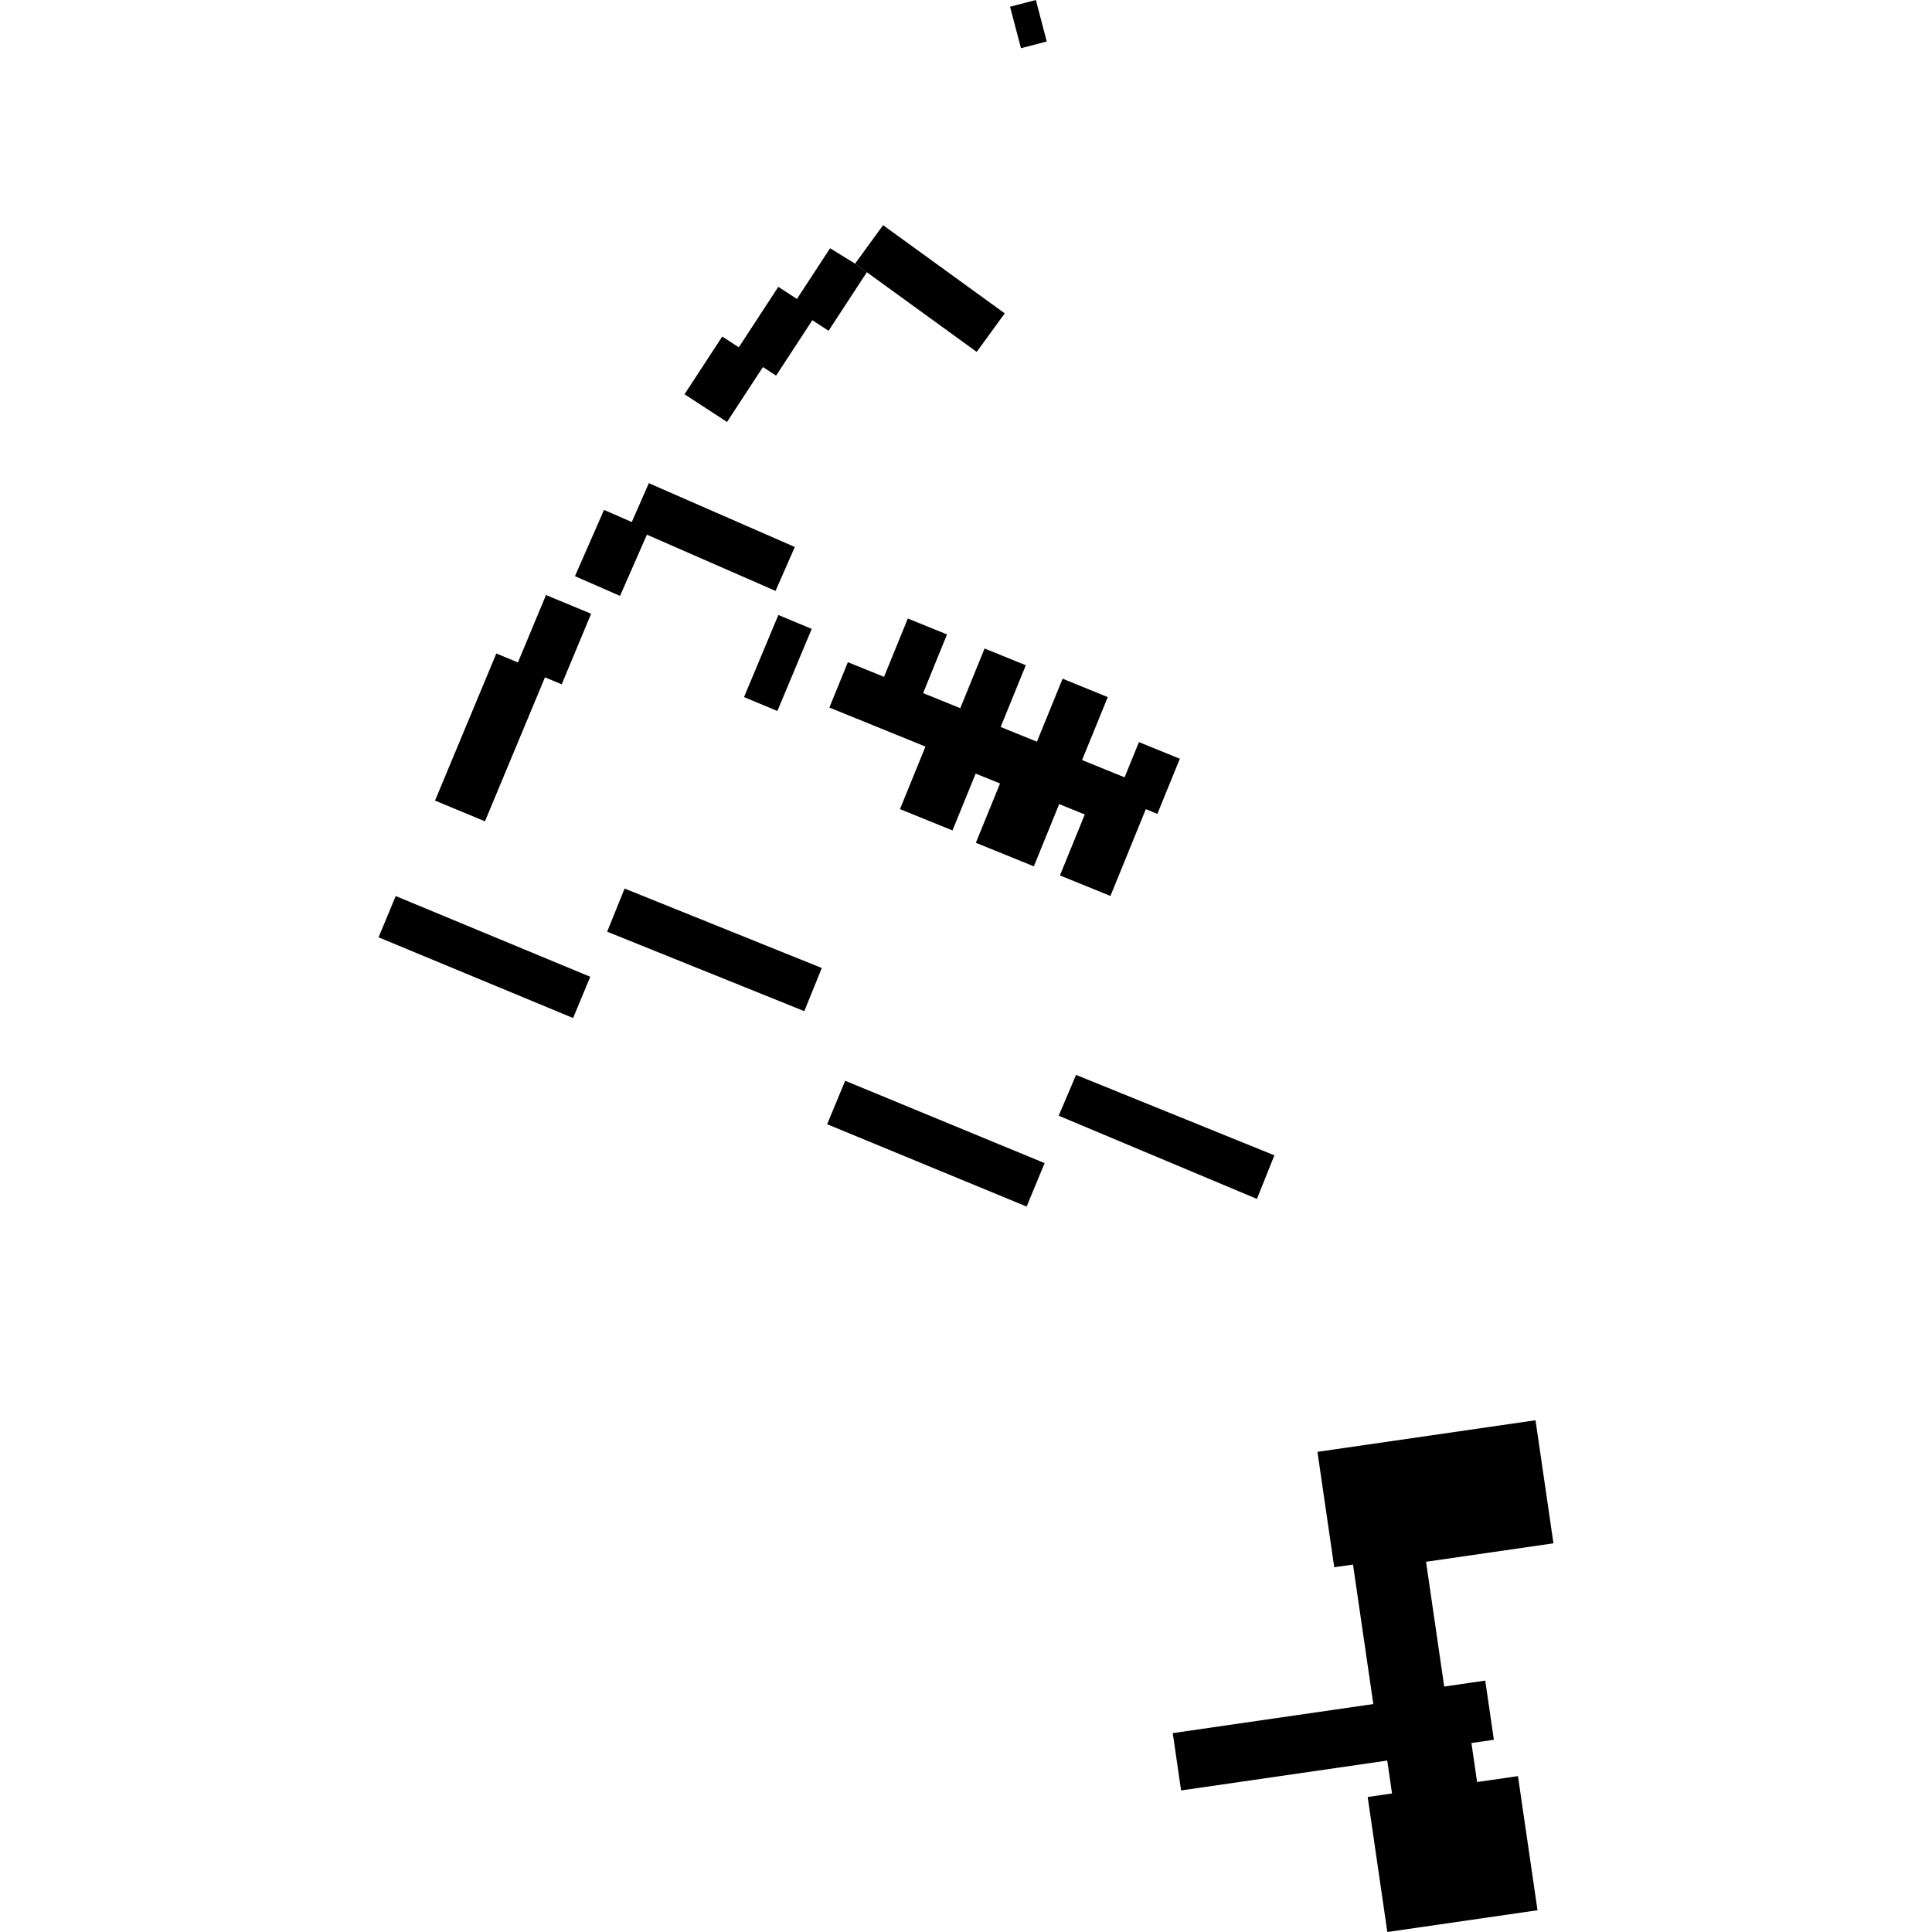 <?xml version="1.0" encoding="utf-8" standalone="no"?>
<!DOCTYPE svg PUBLIC "-//W3C//DTD SVG 1.1//EN"
  "http://www.w3.org/Graphics/SVG/1.1/DTD/svg11.dtd">
<!-- Created with matplotlib (https://matplotlib.org/) -->
<svg height="288pt" version="1.1" viewBox="0 0 288 288" width="288pt" xmlns="http://www.w3.org/2000/svg" xmlns:xlink="http://www.w3.org/1999/xlink">
 <defs>
  <style type="text/css">
*{stroke-linecap:butt;stroke-linejoin:round;}
  </style>
 </defs>
 <g id="figure_1">
  <g id="patch_1">
   <path d="M 0 288 
L 288 288 
L 288 0 
L 0 0 
z
" style="fill:none;opacity:0;"/>
  </g>
  <g id="axes_1">
   <g id="PatchCollection_1">
    <path clip-path="url(#p531d55b8de)" d="M 206.808 288 
L 229.194 284.757 
L 226.282 264.764 
L 220.189 265.642 
L 219.344 259.83 
L 222.689 259.345 
L 221.403 250.521 
L 215.286 251.413 
L 212.578 232.811 
L 231.57 230.06 
L 228.898 211.715 
L 196.389 216.424 
L 198.894 233.626 
L 201.69 233.227 
L 204.719 254.019 
L 174.82 258.353 
L 176.062 266.899 
L 206.792 262.444 
L 207.507 267.347 
L 203.876 267.874 
L 206.808 288 
"/>
    <path clip-path="url(#p531d55b8de)" d="M 160.406 160.234 
L 157.816 166.317 
L 187.368 178.721 
L 189.97 172.223 
L 160.406 160.234 
"/>
    <path clip-path="url(#p531d55b8de)" d="M 125.987 161.106 
L 123.3 167.587 
L 153.036 179.859 
L 155.719 173.385 
L 125.987 161.106 
"/>
    <path clip-path="url(#p531d55b8de)" d="M 93.108 132.454 
L 90.507 138.886 
L 119.898 150.732 
L 122.503 144.299 
L 93.108 132.454 
"/>
    <path clip-path="url(#p531d55b8de)" d="M 58.99 133.574 
L 56.43 139.723 
L 85.43 151.755 
L 87.99 145.606 
L 58.99 133.574 
"/>
    <path clip-path="url(#p531d55b8de)" d="M 64.848 119.343 
L 73.99 97.414 
L 77.204 98.75 
L 81.391 88.701 
L 88.118 91.491 
L 83.733 102.008 
L 81.236 100.971 
L 72.293 122.431 
L 64.848 119.343 
"/>
    <path clip-path="url(#p531d55b8de)" d="M 85.708 85.888 
L 90.042 76.011 
L 94.179 77.819 
L 96.72 72.027 
L 118.482 81.538 
L 115.609 88.086 
L 96.433 79.703 
L 92.427 88.831 
L 85.708 85.888 
"/>
    <path clip-path="url(#p531d55b8de)" d="M 123.635 105.473 
L 126.391 98.71 
L 131.782 100.898 
L 135.325 92.202 
L 141.169 94.571 
L 137.608 103.318 
L 143.145 105.569 
L 146.771 96.671 
L 152.916 99.166 
L 149.165 108.367 
L 154.572 110.563 
L 158.401 101.174 
L 165.133 103.913 
L 161.304 113.301 
L 167.64 115.875 
L 169.78 110.626 
L 175.877 113.105 
L 172.525 121.325 
L 170.806 120.624 
L 165.53 133.56 
L 158.004 130.499 
L 161.707 121.413 
L 157.892 119.863 
L 154.115 129.143 
L 145.468 125.633 
L 149.072 116.793 
L 145.44 115.321 
L 141.987 123.793 
L 134.159 120.613 
L 137.958 111.29 
L 123.635 105.473 
"/>
    <path clip-path="url(#p531d55b8de)" d="M 116.029 91.675 
L 110.91 103.914 
L 115.883 105.988 
L 121.001 93.748 
L 116.029 91.675 
"/>
    <path clip-path="url(#p531d55b8de)" d="M 154.415 -0 
L 150.569 1.003 
L 152.194 7.188 
L 156.036 6.185 
L 154.415 -0 
"/>
    <path clip-path="url(#p531d55b8de)" d="M 123.741 37.003 
L 127.462 39.303 
L 129.219 40.581 
L 123.514 49.308 
L 121.094 47.733 
L 115.691 55.994 
L 113.728 54.717 
L 108.376 62.9 
L 102.042 58.772 
L 107.664 50.167 
L 110.131 51.772 
L 116.022 42.759 
L 118.797 44.563 
L 123.741 37.003 
"/>
    <path clip-path="url(#p531d55b8de)" d="M 127.462 39.303 
L 131.641 33.566 
L 149.775 46.713 
L 145.596 52.457 
L 129.219 40.581 
L 127.462 39.303 
"/>
   </g>
  </g>
 </g>
 <defs>
  <clipPath id="p531d55b8de">
   <rect height="288" width="175.14" x="56.43" y="0"/>
  </clipPath>
 </defs>
</svg>
